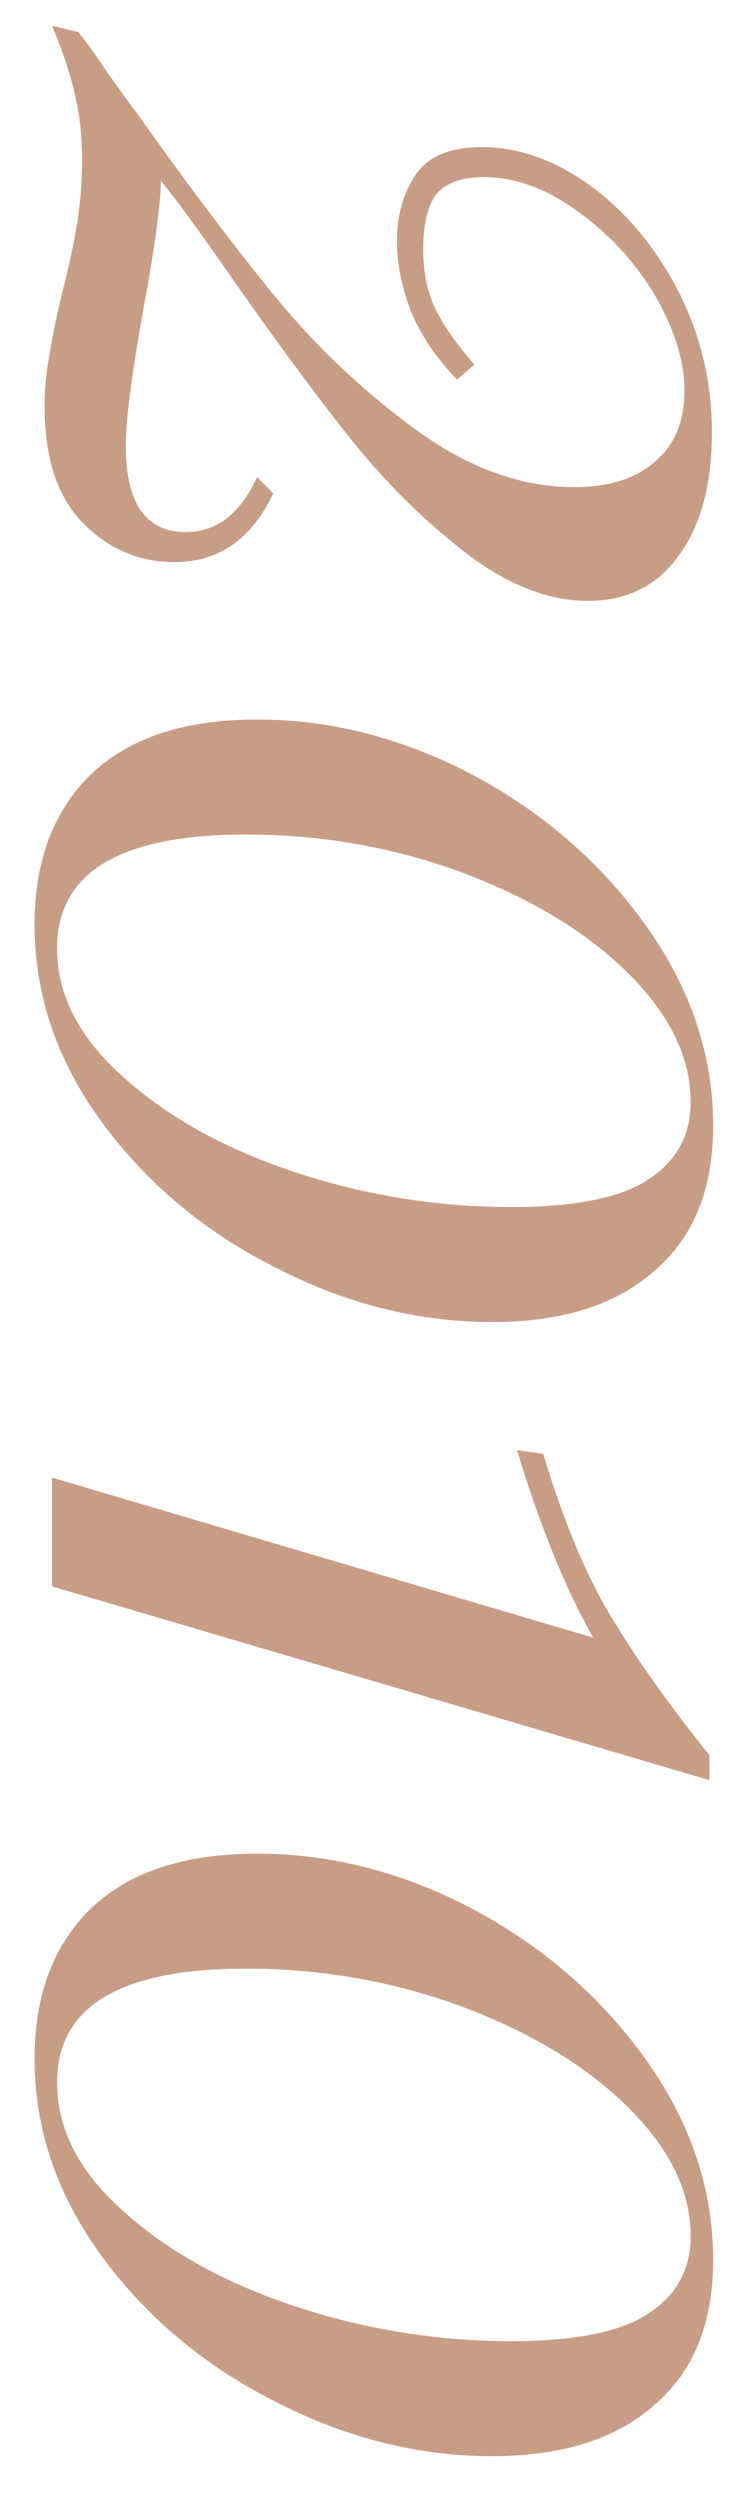 <?xml version="1.0" encoding="UTF-8"?> <svg xmlns="http://www.w3.org/2000/svg" width="14" height="48" viewBox="0 0 14 48" fill="none"> <path d="M13.672 8.296C13.672 9.288 13.464 10.072 13.048 10.648C12.632 11.24 12.048 11.536 11.296 11.536C10.512 11.536 9.712 11.216 8.896 10.576C8.096 9.952 7.36 9.216 6.688 8.368C6.016 7.52 5.256 6.488 4.408 5.272C3.784 4.376 3.344 3.776 3.088 3.472C3.088 3.904 2.976 4.728 2.752 5.944C2.528 7.192 2.416 8.064 2.416 8.56C2.416 9.664 2.8 10.216 3.568 10.216C4.16 10.216 4.616 9.864 4.936 9.16L5.248 9.472C4.832 10.352 4.2 10.792 3.352 10.792C2.664 10.792 2.072 10.536 1.576 10.024C1.096 9.528 0.856 8.784 0.856 7.792C0.856 7.456 0.888 7.128 0.952 6.808C1 6.488 1.08 6.096 1.192 5.632C1.32 5.136 1.416 4.688 1.48 4.288C1.544 3.904 1.576 3.496 1.576 3.064C1.576 2.6 1.528 2.176 1.432 1.792C1.352 1.424 1.208 0.992 1 0.496L1.504 0.616C1.648 0.792 1.832 1.048 2.056 1.384C2.296 1.72 2.488 1.984 2.632 2.176C3.608 3.552 4.488 4.72 5.272 5.68C6.072 6.656 6.976 7.512 7.984 8.248C8.992 8.984 10.008 9.352 11.032 9.352C11.688 9.352 12.2 9.192 12.568 8.872C12.952 8.552 13.144 8.096 13.144 7.504C13.144 6.928 12.952 6.312 12.568 5.656C12.184 5.016 11.688 4.48 11.08 4.048C10.488 3.616 9.888 3.4 9.28 3.4C8.88 3.4 8.584 3.504 8.392 3.712C8.216 3.936 8.128 4.296 8.128 4.792C8.128 5.208 8.2 5.576 8.344 5.896C8.504 6.232 8.76 6.6 9.112 7L8.776 7.288C8.376 6.872 8.08 6.432 7.888 5.968C7.712 5.504 7.624 5.056 7.624 4.624C7.624 4.128 7.744 3.704 7.984 3.352C8.224 3 8.648 2.824 9.256 2.824C9.96 2.824 10.656 3.072 11.344 3.568C12.032 4.08 12.592 4.752 13.024 5.584C13.456 6.432 13.672 7.336 13.672 8.296ZM13.696 21.614C13.696 22.83 13.32 23.758 12.568 24.398C11.832 25.054 10.792 25.382 9.448 25.382C8.024 25.382 6.632 25.03 5.272 24.326C3.912 23.638 2.8 22.702 1.936 21.518C1.088 20.35 0.664 19.094 0.664 17.75C0.664 16.518 1.032 15.55 1.768 14.846C2.504 14.158 3.56 13.814 4.936 13.814C6.36 13.814 7.752 14.174 9.112 14.894C10.472 15.63 11.576 16.598 12.424 17.798C13.272 18.998 13.696 20.27 13.696 21.614ZM13.264 21.158C13.264 20.294 12.856 19.462 12.04 18.662C11.24 17.878 10.176 17.238 8.848 16.742C7.536 16.262 6.16 16.022 4.72 16.022C2.304 16.022 1.096 16.75 1.096 18.206C1.096 19.102 1.52 19.926 2.368 20.678C3.216 21.446 4.312 22.054 5.656 22.502C7.016 22.95 8.4 23.174 9.808 23.174C11.04 23.174 11.92 22.998 12.448 22.646C12.992 22.294 13.264 21.798 13.264 21.158ZM1 30.457L1 28.369L11.392 31.441C10.864 30.513 10.376 29.313 9.928 27.841L10.432 27.913C10.832 29.241 11.28 30.305 11.776 31.105C12.272 31.921 12.888 32.785 13.624 33.697V34.177L1 30.457ZM13.696 43.388C13.696 44.604 13.32 45.532 12.568 46.172C11.832 46.828 10.792 47.156 9.448 47.156C8.024 47.156 6.632 46.804 5.272 46.1C3.912 45.412 2.8 44.476 1.936 43.292C1.088 42.124 0.664 40.868 0.664 39.524C0.664 38.292 1.032 37.324 1.768 36.62C2.504 35.932 3.56 35.588 4.936 35.588C6.36 35.588 7.752 35.948 9.112 36.668C10.472 37.404 11.576 38.372 12.424 39.572C13.272 40.772 13.696 42.044 13.696 43.388ZM13.264 42.932C13.264 42.068 12.856 41.236 12.04 40.436C11.24 39.652 10.176 39.012 8.848 38.516C7.536 38.036 6.16 37.796 4.72 37.796C2.304 37.796 1.096 38.524 1.096 39.98C1.096 40.876 1.52 41.7 2.368 42.452C3.216 43.22 4.312 43.828 5.656 44.276C7.016 44.724 8.4 44.948 9.808 44.948C11.04 44.948 11.92 44.772 12.448 44.42C12.992 44.068 13.264 43.572 13.264 42.932Z" fill="#C89D85"></path> </svg> 